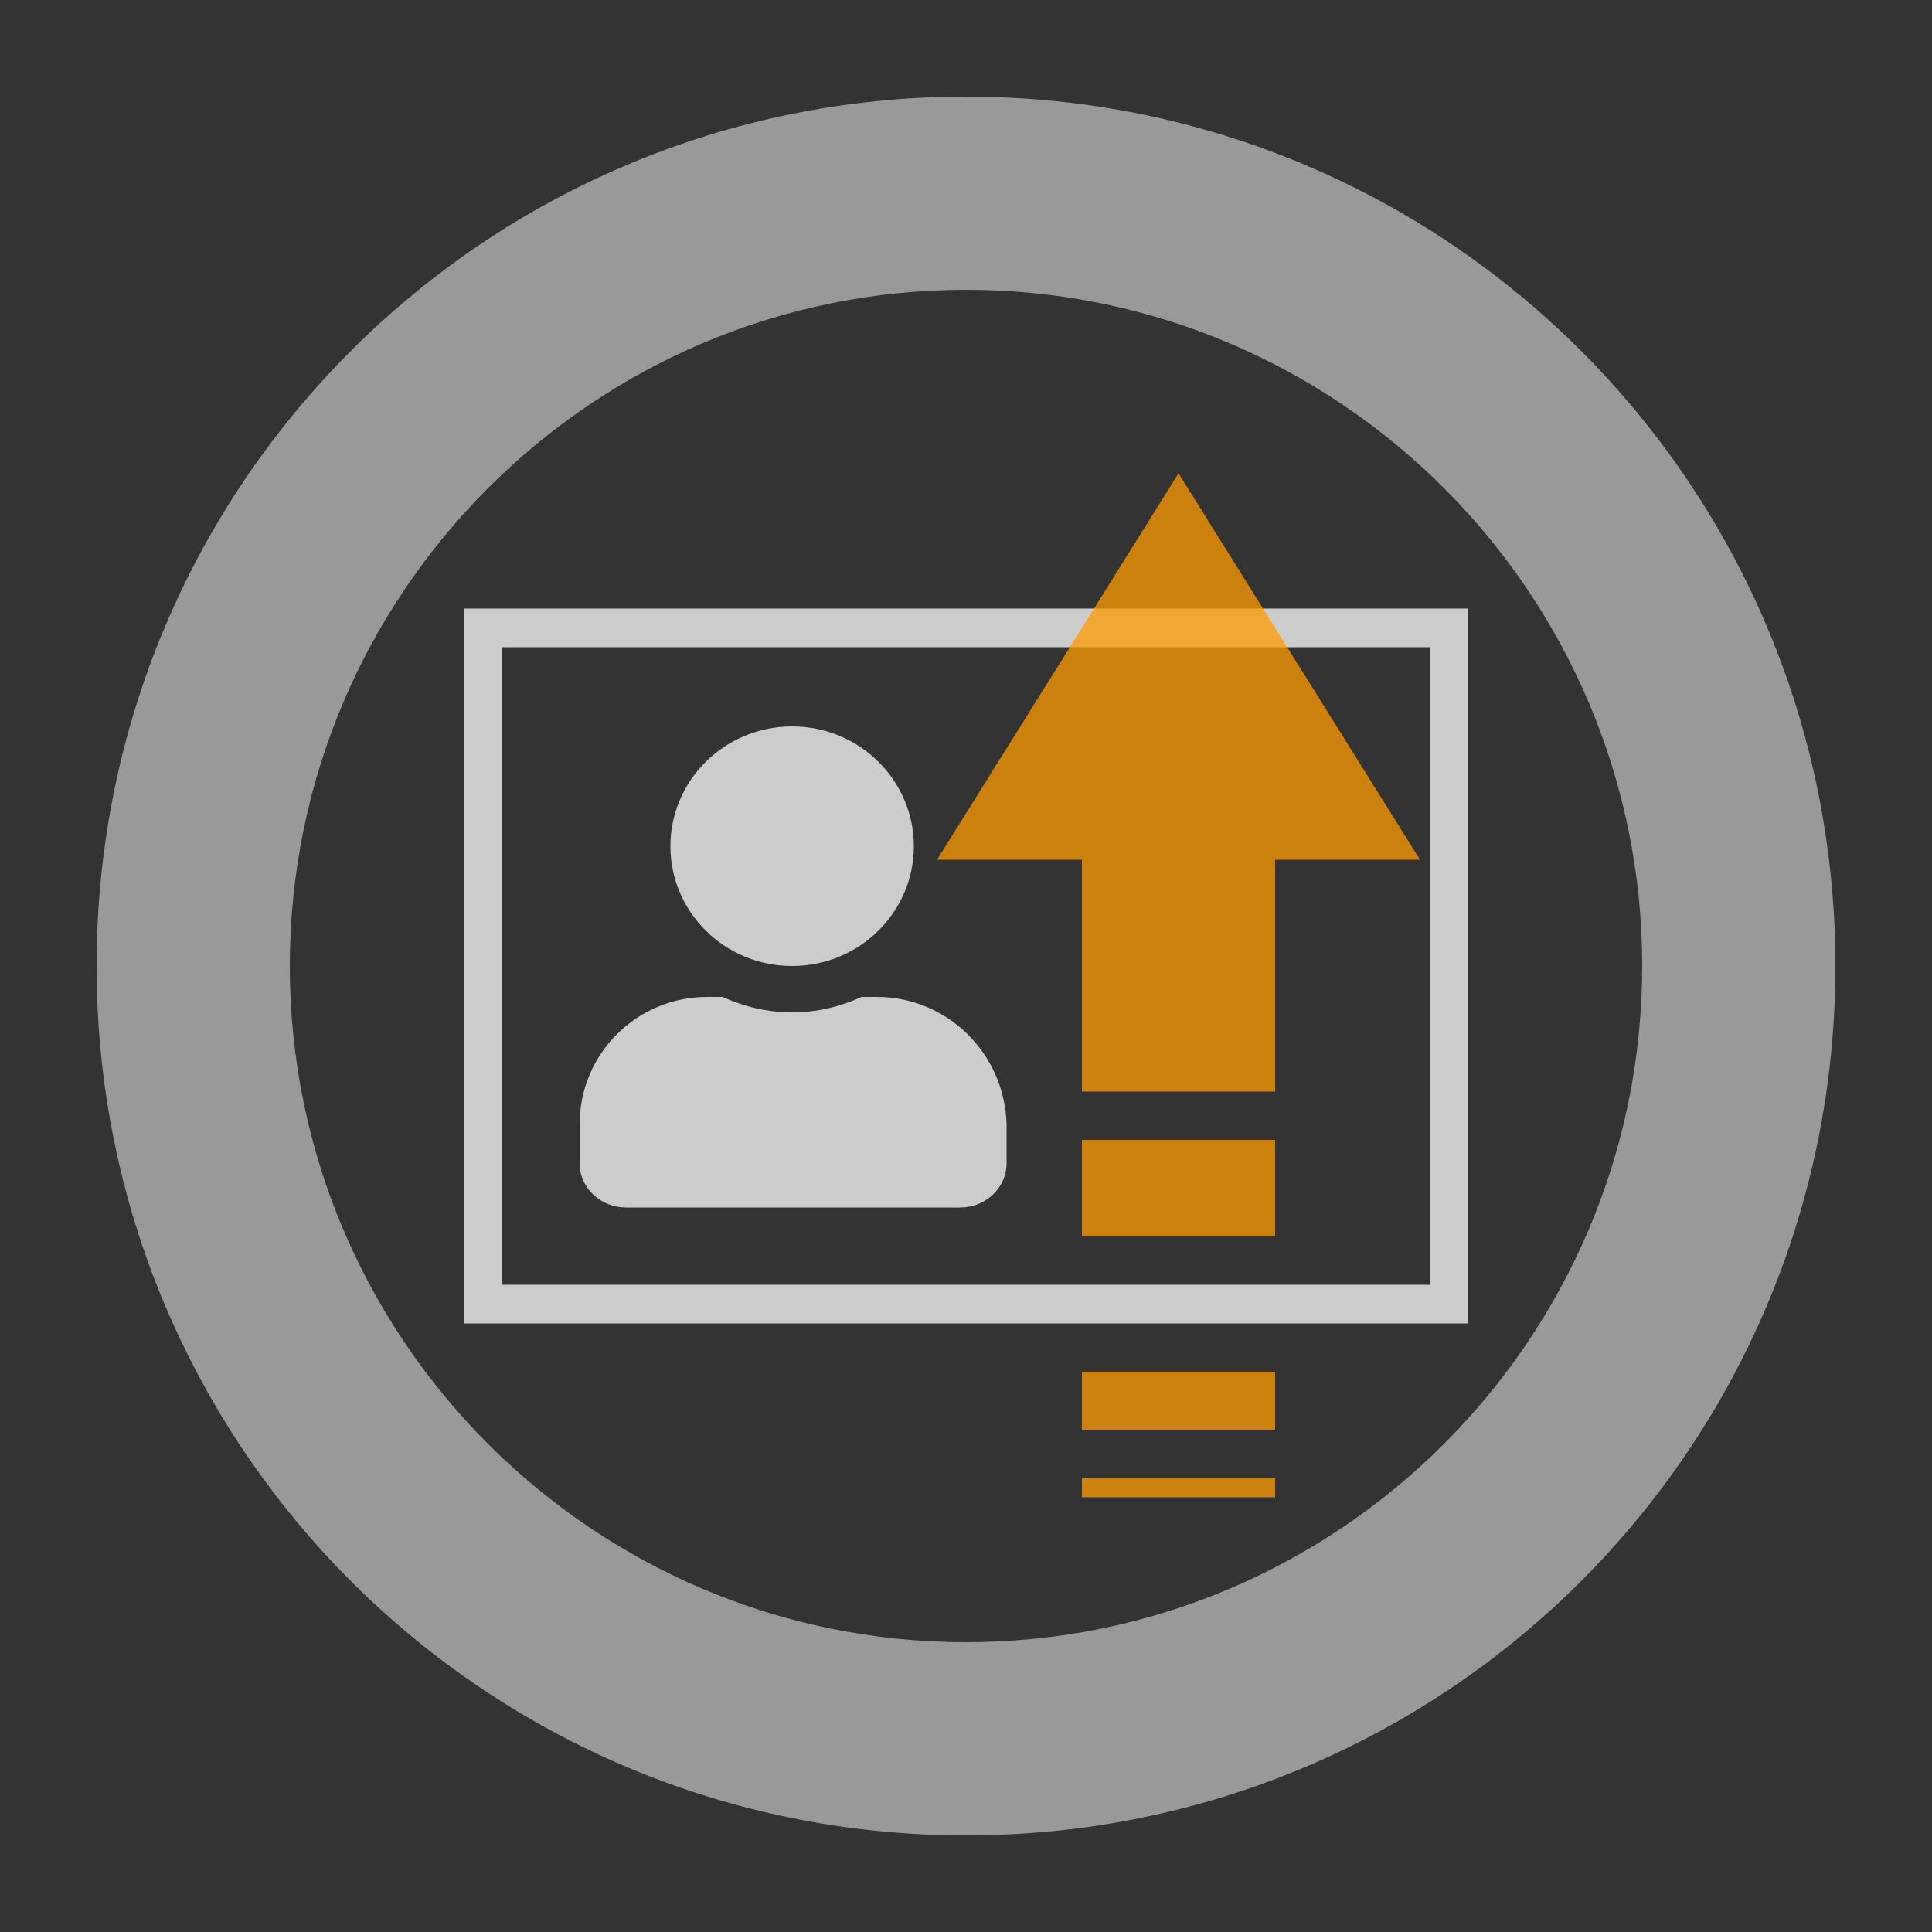 <?xml version="1.0" encoding="utf-8"?>
<!-- Generator: Adobe Illustrator 25.3.1, SVG Export Plug-In . SVG Version: 6.00 Build 0)  -->
<svg version="1.1" id="レイヤー_1" xmlns="http://www.w3.org/2000/svg" xmlns:xlink="http://www.w3.org/1999/xlink" x="0px"
	 y="0px" viewBox="0 0 100 100" style="enable-background:new 0 0 100 100;" xml:space="preserve">
<rect x="0" y="0" width="100" height="100" fill="#333333" stroke="none"/>
<style type="text/css">
	.st0{fill:none;stroke:#FFFFFF;stroke-width:2;stroke-miterlimit:10;stroke-opacity:0.75;}
	.st1{fill:#FFFFFF;fill-opacity:0.75;}
	.st2{opacity:0.5;}
	.st3{fill:#FFFFFF;}
	.st4{opacity:0.75;fill:#FF9900;}
</style>
<rect x="25" y="32.5" class="st0" width="50" height="35"/>
<path class="st1" d="M41,50c3.5,0,6.3-2.8,6.3-6.2s-2.8-6.2-6.3-6.2s-6.3,2.8-6.3,6.2S37.5,50,41,50z M45.4,51.6h-0.8
	c-1.1,0.5-2.3,0.8-3.6,0.8s-2.5-0.3-3.6-0.8h-0.8c-3.6,0-6.6,2.9-6.6,6.6v2c0,1.3,1.1,2.3,2.4,2.3h17.3c1.3,0,2.4-1,2.4-2.3v-2
	C52,54.5,49,51.6,45.4,51.6z"/>
<g class="st2">
	<g>
		<path class="st3" d="M50,5C25.1,5,5,25.1,5,50s20.1,45,45,45s45-20.1,45-45S74.9,5,50,5z M50,85c-19.3,0-35-15.7-35-35
			s15.7-35,35-35s35,15.7,35,35S69.3,85,50,85z"/>
	</g>
</g>
<path class="st4" d="M66,44.5v12H56v-12h-7.5l12.5-20l12.5,20H66z M56,64h10v-5H56V64z M56,74h10v-3H56V74z M56,77.5h10v-1H56V77.5z
	"/>
</svg>
